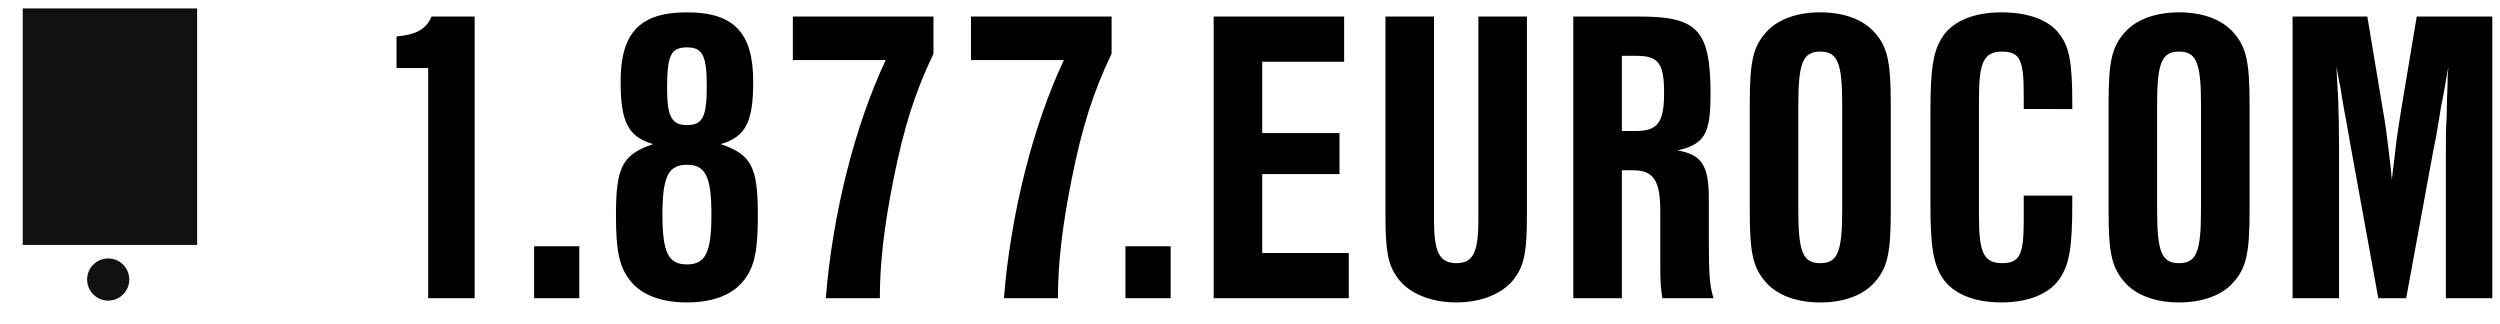 <?xml version="1.0" encoding="UTF-8" standalone="no"?>
<!-- Created with Inkscape (http://www.inkscape.org/) -->

<svg
   width="83.882mm"
   height="10.857mm"
   viewBox="0 0 83.882 10.857"
   version="1.1"
   id="svg1"
   xmlns="http://www.w3.org/2000/svg"
   xmlns:svg="http://www.w3.org/2000/svg">
  <defs
     id="defs1">
    <filter
       style="color-interpolation-filters:sRGB"
       id="filter12423-7-5-1-5"
       x="0"
       y="0"
       width="1"
       height="1">
      <feColorMatrix
         type="hueRotate"
         values="180"
         result="color1"
         id="feColorMatrix12425-3-4-5-8" />
      <feColorMatrix
         values="-1 0 0 0 1 0 -1 0 0 1 0 0 -1 0 1 -0.21 -0.72 -0.07 2 0 "
         result="color2"
         id="feColorMatrix12427-9-6-0-3" />
    </filter>
    <filter
       style="color-interpolation-filters:sRGB"
       id="filter12393-4-4-4-5"
       x="0"
       y="0"
       width="1"
       height="1">
      <feColorMatrix
         type="hueRotate"
         values="180"
         result="color1"
         id="feColorMatrix12395-2-0-4-5" />
      <feColorMatrix
         values="-1 0 0 0 1 0 -1 0 0 1 0 0 -1 0 1 -0.21 -0.72 -0.07 2 0 "
         result="color2"
         id="feColorMatrix12397-4-8-4-2" />
    </filter>
  </defs>
  <g
     id="layer1"
     transform="translate(-73.53,-142.875)">
    <path
       style="font-weight:500;font-size:50.24px;line-height:125%;font-family:NimbuSanTBolCon;-inkscape-font-specification:'NimbuSanTBolCon, Medium';letter-spacing:0.496px;word-spacing:0px;stroke-width:1px"
       d="m 922.322,0.729 h -5.124 C 916.544,2.237 915.388,2.89 913.027,3.091 v 3.768 h 3.768 V 34.239 h 5.526 z M 934.774,28.06 h -5.376 v 6.179 h 5.376 z m 16.824,-12.158 c 2.964,-0.854 3.868,-2.612 3.868,-7.435 0,-5.828 -2.311,-8.239 -7.888,-8.239 -5.577,0 -7.888,2.412 -7.888,8.239 0,4.823 0.904,6.581 3.868,7.435 -3.667,1.256 -4.421,2.713 -4.421,8.44 0,4.371 0.402,6.23 1.758,7.888 1.356,1.658 3.667,2.512 6.682,2.512 3.014,0 5.325,-0.854 6.682,-2.512 1.356,-1.658 1.758,-3.517 1.758,-7.888 0,-5.727 -0.754,-7.184 -4.421,-8.44 z M 947.579,4.397 c 1.859,0 2.361,0.955 2.361,4.622 0,3.667 -0.502,4.622 -2.361,4.622 -1.809,0 -2.361,-1.005 -2.361,-4.371 0,-3.919 0.452,-4.873 2.361,-4.873 z m 0,13.967 c 2.211,0 2.914,1.407 2.914,5.928 0,4.522 -0.703,5.928 -2.914,5.928 -2.211,0 -2.914,-1.407 -2.914,-5.928 0,-4.522 0.703,-5.928 2.914,-5.928 z M 960.182,0.729 V 5.904 h 11.053 c -3.718,7.888 -6.33,18.388 -7.134,28.335 h 6.431 c 0,-4.17 0.502,-8.491 1.608,-14.067 1.256,-6.28 2.562,-10.4 4.773,-15.022 V 0.729 Z m 21.194,0 V 5.904 H 992.429 C 988.711,13.792 986.099,24.292 985.295,34.239 h 6.431 c 0,-4.17 0.502,-8.491 1.608,-14.067 1.256,-6.28 2.562,-10.4 4.773,-15.022 V 0.729 Z M 1005.133,28.06 h -5.376 v 6.179 h 5.376 z m 20.642,-27.33 h -15.524 V 34.239 h 16.077 v -5.376 h -10.299 v -9.395 h 9.194 v -4.873 h -9.194 V 6.105 h 9.746 z m 15.97,0 V 24.995 c 0,3.818 -0.653,5.074 -2.612,5.074 -2.01,0 -2.663,-1.306 -2.663,-5.074 V 0.729 h -5.778 V 24.342 c 0,4.321 0.301,5.878 1.407,7.435 1.306,1.859 3.919,2.964 7.034,2.964 3.065,0 5.677,-1.105 6.983,-2.964 1.105,-1.557 1.407,-3.115 1.407,-7.435 V 0.729 Z M 1058.819,19.017 h 1.306 c 2.462,0 3.266,1.206 3.266,4.873 v 6.129 c 0,2.412 0.05,2.964 0.251,4.22 h 6.079 c -0.452,-1.507 -0.553,-2.713 -0.553,-6.983 V 22.433 c 0,-4.019 -0.854,-5.275 -3.718,-5.778 3.215,-0.754 3.919,-1.959 3.919,-6.682 0,-7.586 -1.507,-9.244 -8.39,-9.244 h -7.938 V 34.239 h 5.778 z m 0,-4.672 V 5.402 h 1.758 c 2.612,0 3.266,0.904 3.266,4.421 0,3.517 -0.754,4.522 -3.366,4.522 z m 31.996,-3.215 c 0,-5.074 -0.402,-6.782 -1.909,-8.491 -1.357,-1.557 -3.667,-2.412 -6.481,-2.412 -2.813,0 -5.124,0.854 -6.481,2.412 -1.507,1.708 -1.909,3.416 -1.909,8.491 v 12.711 c 0,5.074 0.402,6.782 1.909,8.491 1.357,1.557 3.667,2.412 6.481,2.412 2.813,0 5.124,-0.854 6.481,-2.412 1.507,-1.708 1.909,-3.416 1.909,-8.491 z m -11.002,0.1 c 0,-5.024 0.553,-6.33 2.612,-6.33 2.06,0 2.612,1.306 2.612,6.33 v 12.51 c 0,5.024 -0.553,6.33 -2.612,6.33 -2.06,0 -2.612,-1.306 -2.612,-6.33 z m 32.599,0.502 v -0.703 c 0,-4.823 -0.352,-6.682 -1.507,-8.189 -1.256,-1.708 -3.718,-2.612 -6.933,-2.612 -3.215,0 -5.677,1.005 -6.933,2.813 -1.155,1.708 -1.507,3.718 -1.507,8.993 v 10.952 c 0,5.225 0.352,7.235 1.507,8.943 1.256,1.809 3.718,2.813 6.933,2.813 3.215,0 5.677,-1.005 6.933,-2.813 1.155,-1.708 1.507,-3.718 1.507,-8.943 v -0.955 h -5.778 v 3.115 c 0,3.919 -0.502,4.923 -2.562,4.923 -2.16,0 -2.763,-1.206 -2.763,-5.476 V 10.426 c 0,-4.321 0.603,-5.526 2.763,-5.526 2.06,0 2.562,0.955 2.562,4.923 v 1.909 z m 21.094,-0.603 c 0,-5.074 -0.402,-6.782 -1.909,-8.491 -1.357,-1.557 -3.667,-2.412 -6.481,-2.412 -2.813,0 -5.125,0.854 -6.481,2.412 -1.507,1.708 -1.909,3.416 -1.909,8.491 v 12.711 c 0,5.074 0.402,6.782 1.909,8.491 1.357,1.557 3.667,2.412 6.481,2.412 2.813,0 5.124,-0.854 6.481,-2.412 1.507,-1.708 1.909,-3.416 1.909,-8.491 z m -11.002,0.1 c 0,-5.024 0.553,-6.33 2.612,-6.33 2.06,0 2.612,1.306 2.612,6.33 v 12.51 c 0,5.024 -0.553,6.33 -2.612,6.33 -2.06,0 -2.612,-1.306 -2.612,-6.33 z m 29.635,23.01 3.266,-17.785 0.251,-1.206 0.201,-1.156 0.201,-1.206 c 0,0 0.101,-0.653 0.251,-1.557 0.201,-1.055 0.101,-0.301 0.452,-2.361 0.151,-1.005 0.05,-0.301 0.402,-2.261 -0.101,1.206 -0.101,1.105 -0.101,2.261 -0.101,2.311 -0.05,1.256 -0.101,3.467 -0.101,1.959 -0.101,2.663 -0.101,4.371 V 34.239 h 5.526 V 0.729 h -8.993 l -1.859,11.153 c -0.201,1.256 -0.553,3.416 -0.703,4.923 -0.05,0.553 -0.101,0.754 -0.402,3.316 -0.1,-1.156 -0.1,-1.256 -0.352,-3.266 -0.352,-2.914 -0.402,-3.266 -0.703,-4.974 l -1.859,-11.153 h -8.892 V 34.239 h 5.526 V 16.002 c 0,-1.758 -0.05,-4.371 -0.101,-5.476 -0.151,-2.763 -0.151,-2.361 -0.201,-3.818 l 0.101,0.553 0.101,0.553 0.101,0.603 0.151,0.653 c 0.301,1.809 0.101,0.804 0.502,3.014 0.201,1.105 0,-0.151 0.703,3.919 l 3.316,18.237 z"
       id="flowRoot4258-2-4-1-6-5"
       transform="matrix(0.282,0,0,0.282,-170.639,143.225)"
       aria-label="1.877.EUROCOM" />
    <g
       id="g10264"
       transform="matrix(0.08,0,0,0.08,-32.181,235.482)"
       style="display:inline;filter:url(#filter12393-4-4-4-5)">
      <rect
         y="-1160.618"
         x="1324.859"
         height="136.071"
         width="86.786"
         id="rect4168"
         style="opacity:1;fill:#ffffff;fill-opacity:1;stroke:none;stroke-width:2;stroke-linecap:square;stroke-linejoin:miter;stroke-miterlimit:4;stroke-dasharray:none;stroke-opacity:1" />
      <rect
         y="-1154.052"
         x="1330.92"
         height="99.201"
         width="73.149"
         id="rect4168-1"
         style="opacity:1;fill:#101113;fill-opacity:1;stroke:none;stroke-width:2;stroke-linecap:square;stroke-linejoin:miter;stroke-miterlimit:4;stroke-dasharray:none;stroke-opacity:1" />
      <circle
         cy="-1040.348"
         cx="1366.768"
         id="path4185"
         style="opacity:1;fill:#101113;fill-opacity:1;stroke:none;stroke-width:2;stroke-linecap:square;stroke-linejoin:miter;stroke-miterlimit:4;stroke-dasharray:none;stroke-opacity:1"
         r="8.839" />
    </g>
  </g>
</svg>
